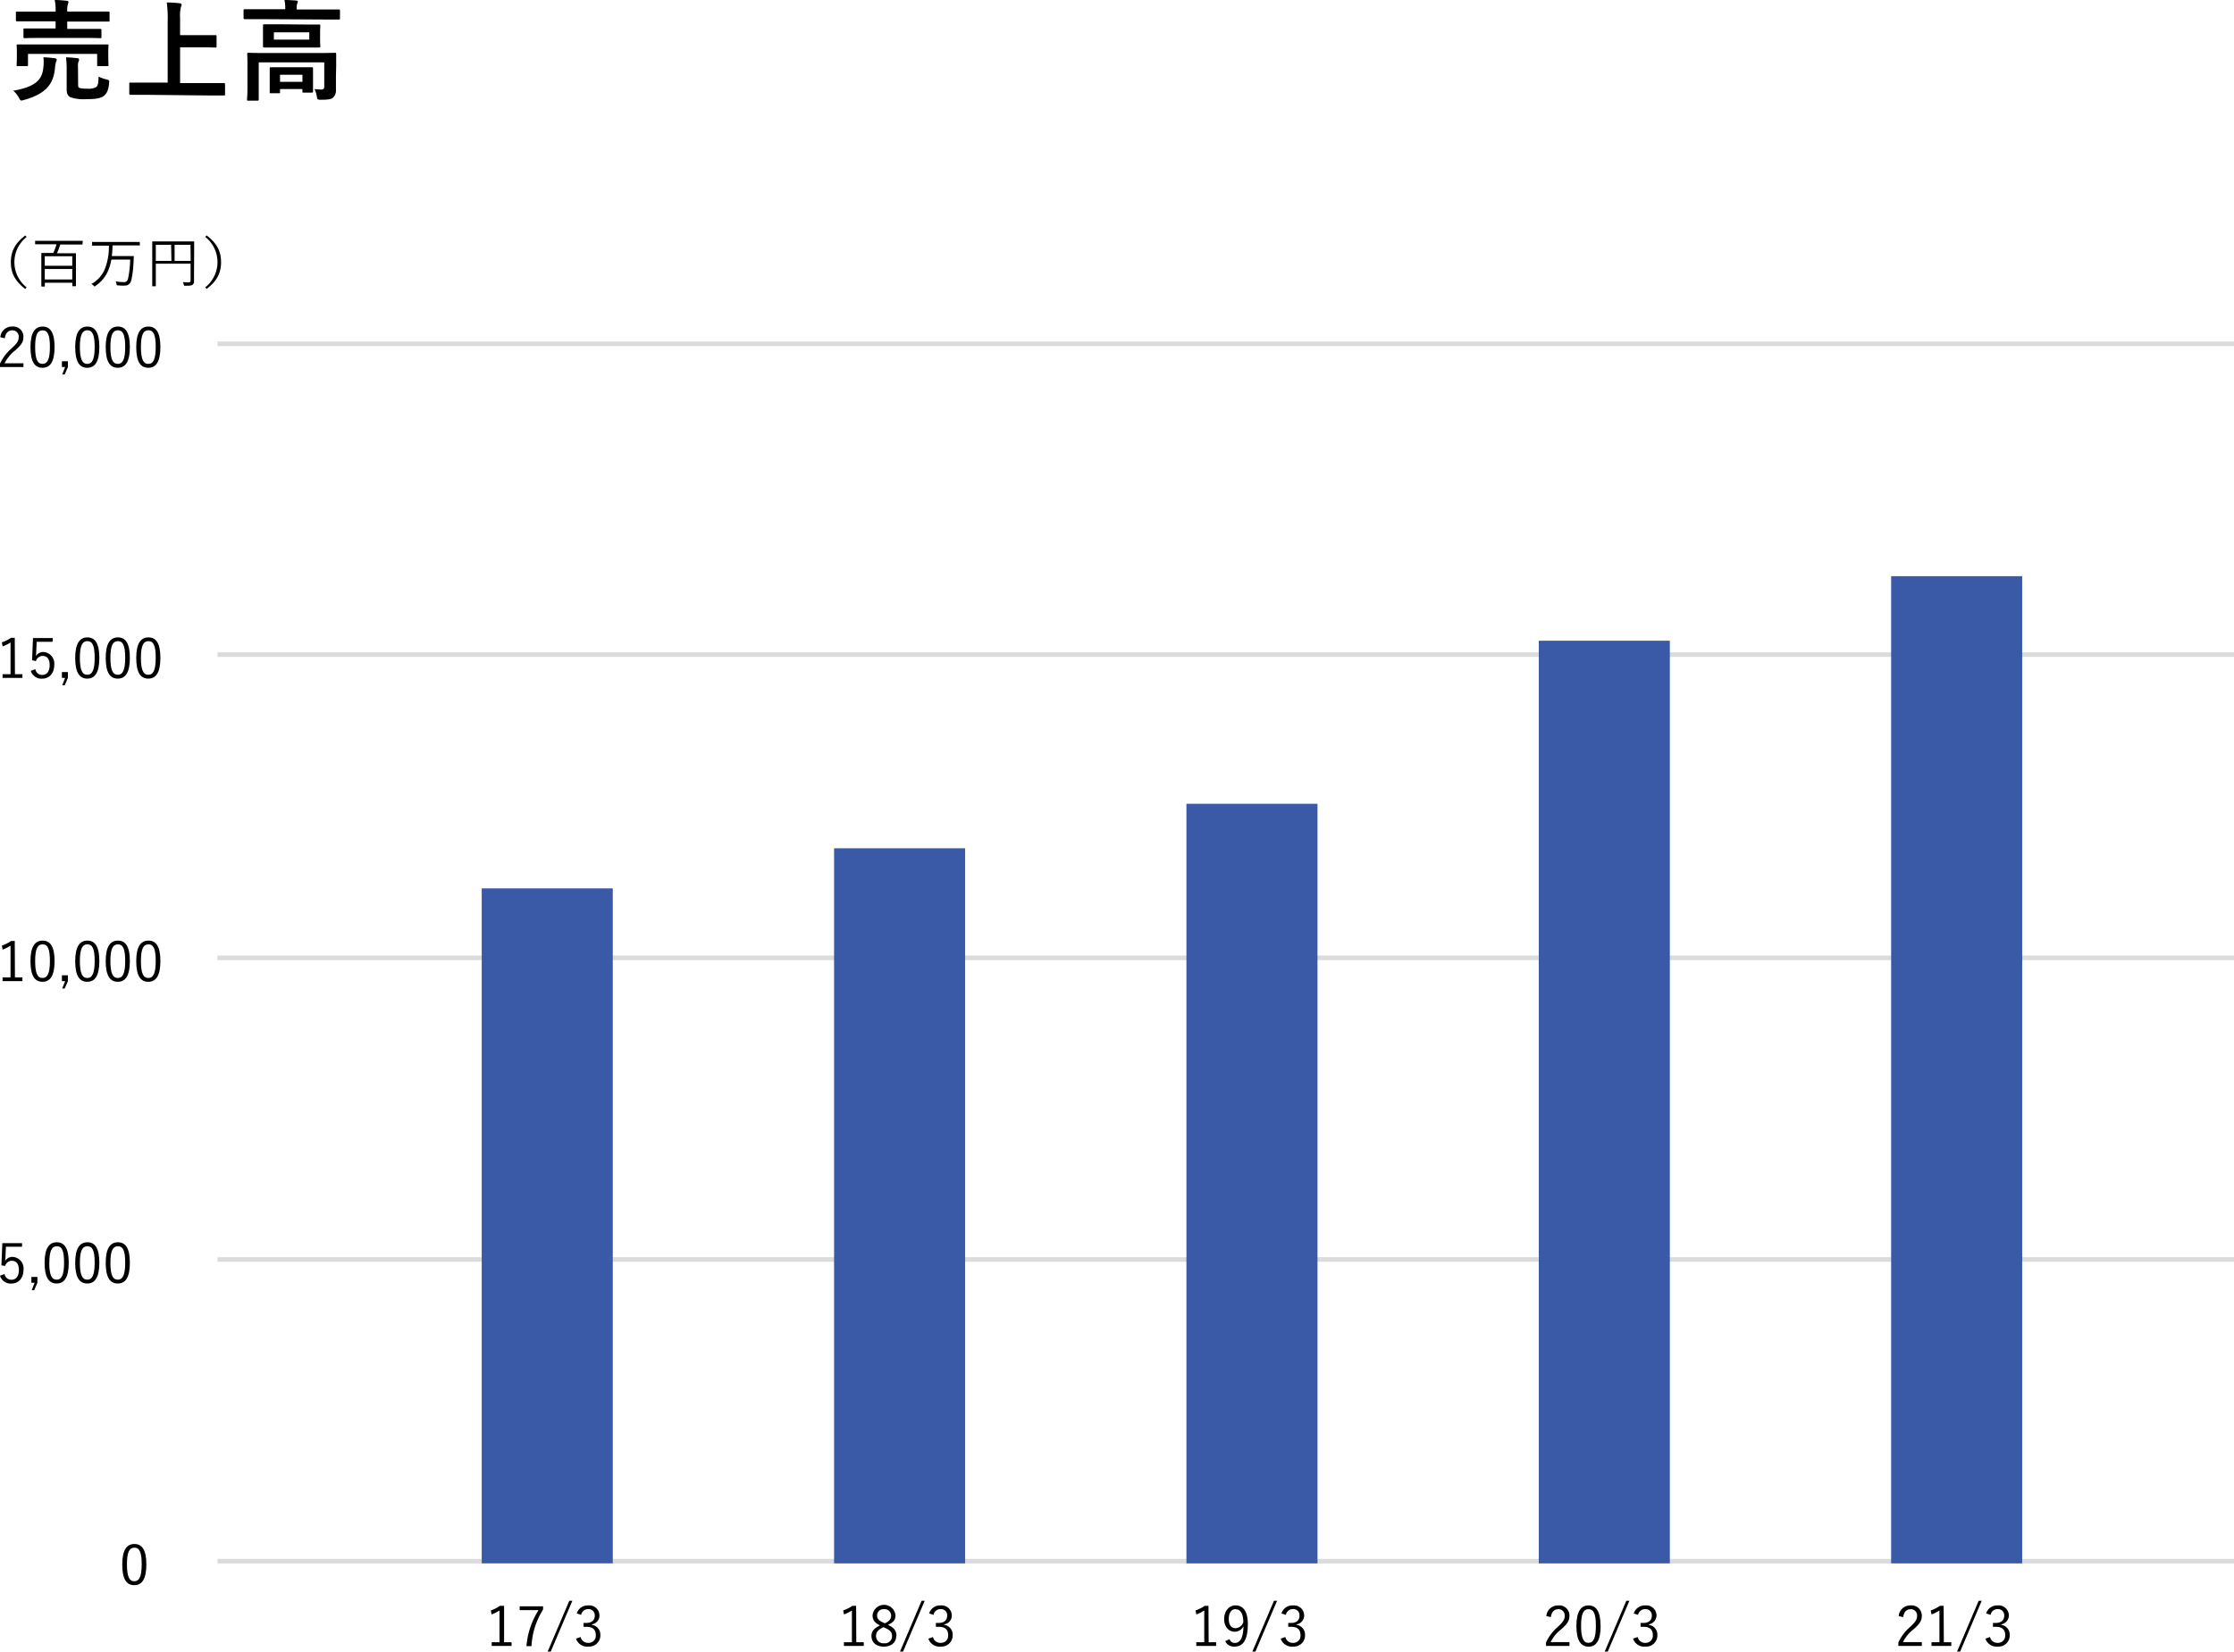 <svg xmlns="http://www.w3.org/2000/svg" width="487.5" height="360.46" viewBox="0 0 487.5 360.46"><defs><style>.cls-1{fill:none;stroke:#dbdbdb;stroke-miterlimit:10;}.cls-2{fill:#3a5aa7;}</style></defs><g id="レイヤー_2" data-name="レイヤー 2"><g id="レイヤー_1-2" data-name="レイヤー 1"><path d="M.07,73.6a2.53,2.53,0,0,1,2.6-2.33,2.21,2.21,0,0,1,2.44,2.27c0,1-.36,1.68-1.81,2.95A8.2,8.2,0,0,0,1,79.29H5.12v.82H0v-.74A9.85,9.85,0,0,1,2.57,76c1.23-1.15,1.51-1.65,1.51-2.42A1.34,1.34,0,0,0,2.66,72.1c-.87,0-1.45.58-1.61,1.73Z"/><path d="M11.91,75.72c0,3.18-.93,4.55-2.64,4.55s-2.62-1.34-2.62-4.52,1-4.48,2.65-4.48,2.61,1.29,2.61,4.45m-4.24,0c0,2.68.52,3.7,1.6,3.7s1.62-1,1.62-3.7S10.38,72.1,9.3,72.1,7.67,73,7.67,75.74"/><polygon points="14.82 80.11 14.12 81.73 13.58 81.73 14.21 80.11 13.51 80.11 13.51 78.84 14.82 78.84 14.82 80.11"/><path d="M21.68,75.72c0,3.18-.93,4.55-2.64,4.55s-2.63-1.34-2.63-4.52,1-4.48,2.66-4.48,2.61,1.29,2.61,4.45m-4.25,0c0,2.68.53,3.7,1.61,3.7s1.62-1,1.62-3.7-.51-3.64-1.59-3.64-1.64.94-1.64,3.64"/><path d="M28.34,75.72c0,3.18-.93,4.55-2.64,4.55s-2.63-1.34-2.63-4.52,1-4.48,2.66-4.48,2.61,1.29,2.61,4.45m-4.25,0c0,2.68.53,3.7,1.61,3.7s1.62-1,1.62-3.7-.51-3.64-1.59-3.64-1.64.94-1.64,3.64"/><path d="M35,75.72c0,3.18-.93,4.55-2.64,4.55s-2.63-1.34-2.63-4.52,1-4.48,2.66-4.48S35,72.56,35,75.72m-4.25,0c0,2.68.53,3.7,1.61,3.7s1.62-1,1.62-3.7-.51-3.64-1.59-3.64-1.64.94-1.64,3.64"/><path d="M9.47,14.62a8.68,8.68,0,0,0,0-2.11c.87,0,1.71.11,2.5.21.26,0,.41.15.41.31a1.22,1.22,0,0,1-.15.48,7,7,0,0,0-.24,1.4c-.31,3.33-1.87,5.56-6.77,6.91a2.64,2.64,0,0,1-.55.12c-.21,0-.29-.15-.53-.58A5.32,5.32,0,0,0,2.89,19.8c4.92-.86,6.36-2.42,6.58-5.18m-.8-6.34c-2.32,0-3.16.05-3.31.05s-.24,0-.24-.26V6.48c0-.24,0-.26.24-.26s1,0,3.31,0h3.46V4.66H6.85c-2.21,0-2.95,0-3.1,0s-.28,0-.28-.29V2.78c0-.21,0-.24.28-.24s.89,0,3.1,0h5.28v0A10.47,10.47,0,0,0,11.94,0c.91,0,1.82.08,2.64.17.21,0,.36.15.36.24a1.3,1.3,0,0,1-.12.48,5.21,5.21,0,0,0-.15,1.63v0h5.86c2.21,0,3,0,3.12,0s.26,0,.26.24V4.42c0,.26,0,.29-.26.29s-.91,0-3.12,0H14.67v1.6h3.89c2.35,0,3.17,0,3.29,0s.29,0,.29.26V8.07c0,.23,0,.26-.29.26s-.94-.05-3.29-.05ZM20.2,9.7c2.25,0,3,0,3.21,0s.27,0,.27.24-.05.53-.05,1.06v.86c0,1.82.05,2.16.05,2.3s0,.27-.27.27H21.47c-.24,0-.27,0-.27-.27v-2.4H6.11v2.4c0,.24,0,.27-.27.27H3.92c-.26,0-.29,0-.29-.27s.05-.48.05-2.3v-.72c0-.67-.05-1-.05-1.2s0-.24.29-.24,1,0,3.19,0Zm-3.15,8.73c0,.56.07.68.34.77a5.6,5.6,0,0,0,1.7.15A3.33,3.33,0,0,0,21,19c.39-.32.49-1,.51-2.28a9,9,0,0,0,1.73.62c.62.17.64.17.57.79-.16,1.61-.5,2.26-1.15,2.79s-1.68.72-3.84.72a8.91,8.91,0,0,1-3.38-.39c-.46-.19-.89-.6-.89-1.7V15a19,19,0,0,0-.15-2.48c.89,0,1.64.1,2.4.17.32,0,.46.17.46.29a1,1,0,0,1-.14.48,3.15,3.15,0,0,0-.1,1.17Z"/><path d="M31.52,20.69c-2.16,0-2.9,0-3.05,0s-.26,0-.26-.27V18.29c0-.24,0-.26.26-.26s.89,0,3.05,0h5.07V4.54a24.6,24.6,0,0,0-.2-4c.92,0,2,.07,2.81.17.24,0,.43.16.43.31a1.64,1.64,0,0,1-.16.55,8.17,8.17,0,0,0-.17,2.3v3.8H44c2.09,0,2.81,0,3,0s.26,0,.26.26v2.19c0,.24,0,.26-.26.26s-.87-.05-3-.05H39.3v7.8h6.55c2.16,0,2.9,0,3,0s.26,0,.26.26v2.18c0,.24,0,.27-.26.27s-.89,0-3,0Z"/><path d="M56.41,4.18c-2.16,0-2.9,0-3,0s-.26,0-.26-.26V2.28c0-.24,0-.26.26-.26s.89,0,3,0h5.83V2a7.93,7.93,0,0,0-.17-2C63,0,63.8.05,64.62.12c.24,0,.38.12.38.24a1.26,1.26,0,0,1-.17.48A5.36,5.36,0,0,0,64.74,2v.07h6.14c2.16,0,2.91,0,3.05,0s.26,0,.26.26V4c0,.24,0,.26-.26.26s-.89,0-3.05,0Zm16.9,12.31c0,1.3,0,2.3,0,3.05a2.22,2.22,0,0,1-.58,1.73c-.43.38-1,.5-2.71.5-.75,0-.77-.05-.89-.74a5.61,5.61,0,0,0-.51-1.59,14.12,14.12,0,0,0,1.54.1c.38,0,.6-.17.6-.67V13.61H56.46V19c0,1.77,0,2.59,0,2.71s0,.26-.27.26H54.18c-.24,0-.27,0-.27-.26S54,20.83,54,19V14.33c0-1.68-.05-2.4-.05-2.54s0-.27.27-.27,1,.05,3.24.05H69.85c2.28,0,3.07-.05,3.24-.05s.27,0,.27.27,0,1,0,2.73ZM66.54,5.35c2.18,0,2.95,0,3.09,0s.27,0,.27.27-.05.53-.05,1.56V8.59c0,1,.05,1.37.05,1.52s0,.26-.27.26-.91,0-3.09,0H60.75c-2.18,0-3,0-3.09,0s-.27,0-.27-.26,0-.53,0-1.52V7.13c0-1,0-1.39,0-1.56s0-.27.27-.27.91,0,3.09,0Zm-7.42,15c-.24,0-.26,0-.26-.26s0-.55,0-2.76v-.89c0-.91,0-1.37,0-1.51s0-.26.26-.26.77,0,2.59,0h3.75c1.8,0,2.42,0,2.59,0s.26,0,.26.26,0,.58,0,1.27v1.06c0,2.16,0,2.54,0,2.69s0,.26-.26.26H66.27c-.26,0-.28,0-.28-.26v-.51H61.11v.65c0,.24,0,.26-.26.26ZM67.5,7.06H59.77V8.64H67.5Zm-6.39,10.8H66V16.32H61.11Z"/><path d="M5.81,51.72a7,7,0,0,0,0,11l-.3.35c-2.26-1.74-3.14-3.51-3.14-5.84s.88-4.11,3.14-5.84Z"/><path d="M18,53.27c0,.08,0,.1-.1.1s-.43,0-1.56,0H13.15a16.3,16.3,0,0,1-.72,1.9h2.34c1.21,0,1.63,0,1.7,0s.1,0,.1.1,0,.49,0,2v2c0,2.49,0,2.91,0,3s0,.1-.1.1h-.59c-.08,0-.09,0-.09-.1v-.66h-6v.73c0,.09,0,.1-.1.1H9.12c-.09,0-.1,0-.1-.1s0-.48,0-3V57.58c0-1.78,0-2.21,0-2.27s0-.1.1-.1.5,0,1.71,0h.79a12.1,12.1,0,0,0,.71-1.9h-3c-1.14,0-1.51,0-1.58,0s-.09,0-.09-.1v-.55c0-.09,0-.1.09-.1s.44,0,1.58,0h7.07c1.13,0,1.5,0,1.56,0s.1,0,.1.1Zm-2.23,2.65h-6V58h6Zm0,2.79h-6V61h6Z"/><path d="M30.53,53.46c0,.08,0,.1-.09.1s-.45,0-1.58,0h-4.3a20,20,0,0,1-.17,2.33h3.24c1.05,0,1.4,0,1.46,0s.11,0,.11.1l-.06,1.22a23.94,23.94,0,0,1-.42,3.67c-.21,1-.65,1.46-1.59,1.46a11.63,11.63,0,0,1-1.41-.06c-.24,0-.24,0-.29-.28a2.22,2.22,0,0,0-.19-.6,10.09,10.09,0,0,0,1.81.17c.57,0,.8-.3.93-.92a22.16,22.16,0,0,0,.42-4H24.3a11.42,11.42,0,0,1-.76,2.56,7.55,7.55,0,0,1-2.75,3.22.44.44,0,0,1-.16.08c-.06,0-.1,0-.18-.15a1.93,1.93,0,0,0-.51-.38,6.65,6.65,0,0,0,2.89-3.14,13.12,13.12,0,0,0,.93-5.23h-2c-1.13,0-1.5,0-1.57,0s-.1,0-.1-.1V52.9c0-.09,0-.1.1-.1s.44,0,1.57,0h7.07c1.13,0,1.52,0,1.58,0s.09,0,.09.1Z"/><path d="M42.34,59.43c0,1,0,1.54,0,1.92a.89.89,0,0,1-.31.79c-.2.17-.58.23-1.6.23-.26,0-.26,0-.32-.24a1.92,1.92,0,0,0-.22-.55c.37,0,.91.05,1.16.05.42,0,.54-.1.54-.44V57.55H34v2.74c0,1.41,0,2,0,2.09s0,.1-.09.1h-.59c-.08,0-.1,0-.1-.1s0-.68,0-2.25V55.07c0-1.57,0-2.21,0-2.27s0-.11.1-.11.48,0,1.69,0h5.59c1.2,0,1.62,0,1.68,0s.09,0,.09.11,0,.76,0,2.29Zm-5-6H34v3.51h3.41Zm4.23,0H38.1v3.51h3.51Z"/><path d="M45.09,51.38c2.27,1.73,3.15,3.5,3.15,5.84s-.88,4.1-3.15,5.84l-.3-.35a7,7,0,0,0,0-11Z"/><line class="cls-1" x1="47.46" y1="75.03" x2="487.5" y2="75.03"/><path d="M3.26,147.15H4.89v.8H.56v-.8H2.3v-6.93a8,8,0,0,1-1.73.86l-.16-.88a8.32,8.32,0,0,0,2-1h.81Z"/><path d="M11.47,140.08H8l-.09,2.08c0,.31-.05.7-.07,1a1.91,1.91,0,0,1,1.62-.86,2.53,2.53,0,0,1,2.38,2.82c0,1.88-1.15,3-2.62,3a2.42,2.42,0,0,1-2.5-1.71l1-.36a1.47,1.47,0,0,0,1.51,1.25c1,0,1.61-.79,1.61-2.14s-.59-2-1.52-2a1.54,1.54,0,0,0-1.48,1.12L7,144.11l.2-4.85h4.32Z"/><polygon points="14.82 147.95 14.12 149.57 13.58 149.57 14.21 147.95 13.51 147.95 13.51 146.68 14.82 146.68 14.82 147.95"/><path d="M21.68,143.56c0,3.18-.93,4.55-2.64,4.55s-2.63-1.35-2.63-4.52,1-4.48,2.66-4.48,2.61,1.29,2.61,4.45m-4.25,0c0,2.69.53,3.71,1.61,3.71s1.62-1,1.62-3.71-.51-3.63-1.59-3.63-1.64.94-1.64,3.63"/><path d="M28.34,143.56c0,3.18-.93,4.55-2.64,4.55s-2.63-1.35-2.63-4.52,1-4.48,2.66-4.48,2.61,1.29,2.61,4.45m-4.25,0c0,2.69.53,3.71,1.61,3.71s1.62-1,1.62-3.71-.51-3.63-1.59-3.63-1.64.94-1.64,3.63"/><path d="M35,143.56c0,3.18-.93,4.55-2.64,4.55s-2.63-1.35-2.63-4.52,1-4.48,2.66-4.48S35,140.4,35,143.56m-4.25,0c0,2.69.53,3.71,1.61,3.71s1.62-1,1.62-3.71-.51-3.63-1.59-3.63-1.64.94-1.64,3.63"/><line class="cls-1" x1="47.46" y1="142.87" x2="487.5" y2="142.87"/><path d="M3.26,213.32H4.89v.81H.56v-.81H2.3v-6.93a8.43,8.43,0,0,1-1.73.87l-.16-.88a8.32,8.32,0,0,0,2-1h.81Z"/><path d="M11.91,209.74c0,3.18-.93,4.54-2.64,4.54s-2.62-1.34-2.62-4.52,1-4.47,2.65-4.47,2.61,1.28,2.61,4.45m-4.24,0c0,2.69.52,3.71,1.6,3.71s1.62-1,1.62-3.71-.51-3.63-1.59-3.63-1.63.93-1.63,3.63"/><polygon points="14.82 214.13 14.12 215.75 13.58 215.75 14.21 214.13 13.51 214.13 13.51 212.86 14.82 212.86 14.82 214.13"/><path d="M21.68,209.74c0,3.18-.93,4.54-2.64,4.54s-2.63-1.34-2.63-4.52,1-4.47,2.66-4.47,2.61,1.28,2.61,4.45m-4.25,0c0,2.69.53,3.71,1.61,3.71s1.62-1,1.62-3.71-.51-3.63-1.59-3.63-1.64.93-1.64,3.63"/><path d="M28.34,209.74c0,3.18-.93,4.54-2.64,4.54s-2.63-1.34-2.63-4.52,1-4.47,2.66-4.47,2.61,1.28,2.61,4.45m-4.25,0c0,2.69.53,3.71,1.61,3.71s1.62-1,1.62-3.71-.51-3.63-1.59-3.63-1.64.93-1.64,3.63"/><path d="M35,209.74c0,3.18-.93,4.54-2.64,4.54s-2.63-1.34-2.63-4.52,1-4.47,2.66-4.47S35,206.57,35,209.74m-4.25,0c0,2.69.53,3.71,1.61,3.71s1.62-1,1.62-3.71-.51-3.63-1.59-3.63-1.64.93-1.64,3.63"/><line class="cls-1" x1="47.46" y1="209.05" x2="487.5" y2="209.05"/><path d="M4.81,272.1H1.29l-.09,2.08c0,.31-.05.69-.07,1a1.91,1.91,0,0,1,1.62-.86,2.53,2.53,0,0,1,2.38,2.82c0,1.88-1.15,3-2.62,3A2.42,2.42,0,0,1,0,278.42l1-.36a1.47,1.47,0,0,0,1.51,1.25c1,0,1.61-.79,1.61-2.14s-.59-2-1.52-2a1.53,1.53,0,0,0-1.48,1.12l-.81-.12.2-4.85H4.81Z"/><polygon points="8.16 279.97 7.46 281.59 6.92 281.59 7.55 279.97 6.85 279.97 6.85 278.7 8.16 278.7 8.16 279.97"/><path d="M15,275.58c0,3.18-.93,4.55-2.64,4.55s-2.63-1.35-2.63-4.52,1-4.48,2.66-4.48S15,272.41,15,275.58m-4.25,0c0,2.69.53,3.71,1.61,3.71s1.62-1,1.62-3.71S13.49,272,12.41,272s-1.64.93-1.64,3.63"/><path d="M21.68,275.58c0,3.18-.93,4.55-2.64,4.55s-2.63-1.35-2.63-4.52,1-4.48,2.66-4.48,2.61,1.28,2.61,4.45m-4.25,0c0,2.69.53,3.71,1.61,3.71s1.62-1,1.62-3.71S20.15,272,19.07,272s-1.64.93-1.64,3.63"/><path d="M28.34,275.58c0,3.18-.93,4.55-2.64,4.55s-2.63-1.35-2.63-4.52,1-4.48,2.66-4.48,2.61,1.28,2.61,4.45m-4.25,0c0,2.69.53,3.71,1.61,3.71s1.62-1,1.62-3.71S26.81,272,25.73,272s-1.64.93-1.64,3.63"/><path d="M110,358.42h1.63v.81h-4.33v-.81H109v-6.93a8.43,8.43,0,0,1-1.73.87l-.16-.88a8.32,8.32,0,0,0,2-1H110Z"/><path d="M118.51,351.28a16.64,16.64,0,0,0-2.53,8h-1.1a17.28,17.28,0,0,1,2.64-7.86H113.4v-.84h5.11Z"/><polygon points="120.18 360.46 119.51 360.46 124.23 349.38 124.9 349.38 120.18 360.46"/><path d="M125.86,352.14a2.49,2.49,0,0,1,2.51-1.75,2.21,2.21,0,0,1,2.44,2.13,1.94,1.94,0,0,1-1.65,2v.11a2.15,2.15,0,0,1,1.85,2.2,2.44,2.44,0,0,1-2.63,2.54,2.55,2.55,0,0,1-2.68-1.73l1-.36a1.64,1.64,0,0,0,1.72,1.28,1.55,1.55,0,0,0,1.59-1.72c0-1.12-.63-1.78-2-1.78h-.67v-.85h.6c1.23,0,1.85-.62,1.85-1.61a1.34,1.34,0,0,0-1.44-1.41,1.54,1.54,0,0,0-1.53,1.26Z"/><line class="cls-1" x1="47.46" y1="274.89" x2="487.5" y2="274.89"/><path d="M31.94,341.42c0,3.18-.93,4.55-2.64,4.55s-2.62-1.34-2.62-4.52,1-4.47,2.65-4.47,2.61,1.28,2.61,4.44m-4.24,0c0,2.68.53,3.7,1.6,3.7s1.62-1,1.62-3.7-.51-3.64-1.59-3.64-1.63.94-1.63,3.64"/><line class="cls-1" x1="47.46" y1="340.73" x2="487.5" y2="340.73"/><path d="M186.86,358.42h1.63v.81h-4.33v-.81h1.74v-6.93a9,9,0,0,1-1.73.87l-.17-.88a8,8,0,0,0,2-1h.82Z"/><path d="M195.58,357c0,1.49-1.09,2.38-2.71,2.38s-2.7-.87-2.7-2.35c0-1,.57-1.66,1.86-2.28-1.19-.58-1.62-1.24-1.62-2.2a2.51,2.51,0,0,1,5,0c0,1-.47,1.56-1.65,2.08,1.39.63,1.86,1.33,1.86,2.41m-2.84-1.9c-1.15.54-1.61,1.08-1.61,1.89a1.58,1.58,0,0,0,1.74,1.62,1.55,1.55,0,0,0,1.75-1.59c0-.77-.37-1.27-1.63-1.81Zm.29-.85c1.08-.47,1.39-1,1.39-1.71a1.4,1.4,0,0,0-1.55-1.37,1.37,1.37,0,0,0-1.51,1.38c0,.67.32,1.1,1.43,1.59Z"/><polygon points="197.07 360.46 196.4 360.46 201.11 349.38 201.79 349.38 197.07 360.46"/><path d="M202.75,352.14a2.49,2.49,0,0,1,2.5-1.75,2.22,2.22,0,0,1,2.45,2.13,1.94,1.94,0,0,1-1.65,2v.11a2.14,2.14,0,0,1,1.84,2.2,2.44,2.44,0,0,1-2.62,2.54,2.54,2.54,0,0,1-2.68-1.73l1-.36a1.64,1.64,0,0,0,1.72,1.28,1.55,1.55,0,0,0,1.59-1.72c0-1.12-.63-1.78-2-1.78h-.67v-.85h.6c1.24,0,1.86-.62,1.86-1.61a1.34,1.34,0,0,0-1.44-1.41,1.52,1.52,0,0,0-1.53,1.26Z"/><path d="M263.75,358.42h1.63v.81h-4.33v-.81h1.74v-6.93a9,9,0,0,1-1.73.87l-.17-.88a8.15,8.15,0,0,0,2-1h.82Z"/><path d="M268.32,357.75a1.16,1.16,0,0,0,1.11.83c1.17,0,1.85-1,1.92-3.66a2.08,2.08,0,0,1-1.92,1.21c-1.29,0-2.3-1.08-2.3-2.75s1-3,2.49-3c1.62,0,2.68,1.26,2.68,4.09,0,3.47-1.05,4.9-2.87,4.9a2.06,2.06,0,0,1-2.07-1.18Zm1.33-6.56c-.95,0-1.51.83-1.51,2.17s.61,2,1.46,2a1.9,1.9,0,0,0,1.71-1.3c0-1.82-.59-2.83-1.66-2.83"/><polygon points="273.96 360.46 273.29 360.46 278 349.38 278.68 349.38 273.96 360.46"/><path d="M279.64,352.14a2.49,2.49,0,0,1,2.5-1.75,2.22,2.22,0,0,1,2.45,2.13,1.94,1.94,0,0,1-1.66,2v.11a2.14,2.14,0,0,1,1.85,2.2,2.44,2.44,0,0,1-2.62,2.54,2.54,2.54,0,0,1-2.68-1.73l1-.36a1.64,1.64,0,0,0,1.72,1.28,1.55,1.55,0,0,0,1.59-1.72c0-1.12-.63-1.78-2-1.78h-.67v-.85h.6c1.24,0,1.86-.62,1.86-1.61a1.34,1.34,0,0,0-1.44-1.41,1.52,1.52,0,0,0-1.53,1.26Z"/><path d="M337.44,352.72a2.53,2.53,0,0,1,2.61-2.33,2.21,2.21,0,0,1,2.43,2.27c0,1-.36,1.68-1.81,2.95a8.22,8.22,0,0,0-2.3,2.79h4.12v.83h-5.12v-.74a9.67,9.67,0,0,1,2.57-3.41c1.23-1.15,1.51-1.66,1.51-2.42a1.34,1.34,0,0,0-1.41-1.44c-.88,0-1.46.57-1.61,1.72Z"/><path d="M349.29,354.84c0,3.18-.94,4.55-2.64,4.55S344,358,344,354.86s1-4.47,2.65-4.47,2.62,1.28,2.62,4.45m-4.25,0c0,2.69.53,3.71,1.61,3.71s1.62-1,1.62-3.71-.52-3.63-1.6-3.63-1.63.93-1.63,3.63"/><polygon points="350.85 360.46 350.18 360.46 354.89 349.38 355.56 349.38 350.85 360.46"/><path d="M356.52,352.14a2.5,2.5,0,0,1,2.51-1.75,2.22,2.22,0,0,1,2.45,2.13,2,2,0,0,1-1.66,2v.11a2.15,2.15,0,0,1,1.85,2.2,2.44,2.44,0,0,1-2.63,2.54,2.53,2.53,0,0,1-2.67-1.73l1-.36a1.63,1.63,0,0,0,1.71,1.28,1.56,1.56,0,0,0,1.6-1.72c0-1.12-.64-1.78-2-1.78H358v-.85h.6c1.24,0,1.86-.62,1.86-1.61A1.34,1.34,0,0,0,359,351.2a1.54,1.54,0,0,0-1.54,1.26Z"/><path d="M414.33,352.72a2.53,2.53,0,0,1,2.61-2.33,2.21,2.21,0,0,1,2.43,2.27c0,1-.36,1.68-1.81,2.95a8.1,8.1,0,0,0-2.3,2.79h4.12v.83h-5.12v-.74a9.67,9.67,0,0,1,2.57-3.41c1.23-1.15,1.51-1.66,1.51-2.42a1.34,1.34,0,0,0-1.42-1.44c-.87,0-1.45.57-1.6,1.72Z"/><path d="M424.18,358.42h1.63v.81h-4.32v-.81h1.73v-6.93a8.59,8.59,0,0,1-1.72.87l-.17-.88a8.15,8.15,0,0,0,2-1h.81Z"/><polygon points="427.74 360.46 427.07 360.46 431.78 349.38 432.45 349.38 427.74 360.46"/><path d="M433.41,352.14a2.5,2.5,0,0,1,2.51-1.75,2.22,2.22,0,0,1,2.45,2.13,2,2,0,0,1-1.66,2v.11a2.15,2.15,0,0,1,1.85,2.2,2.44,2.44,0,0,1-2.63,2.54,2.53,2.53,0,0,1-2.67-1.73l1-.36a1.63,1.63,0,0,0,1.71,1.28,1.56,1.56,0,0,0,1.6-1.72c0-1.12-.64-1.78-2-1.78h-.67v-.85h.6c1.23,0,1.86-.62,1.86-1.61a1.34,1.34,0,0,0-1.44-1.41,1.54,1.54,0,0,0-1.54,1.26Z"/><rect class="cls-2" x="105.12" y="193.89" width="28.6" height="147.31"/><rect class="cls-2" x="182.01" y="185.14" width="28.6" height="156.07"/><rect class="cls-2" x="258.9" y="175.43" width="28.6" height="165.78"/><rect class="cls-2" x="335.79" y="139.84" width="28.6" height="201.37"/><rect class="cls-2" x="412.68" y="125.75" width="28.6" height="215.46"/></g></g></svg>